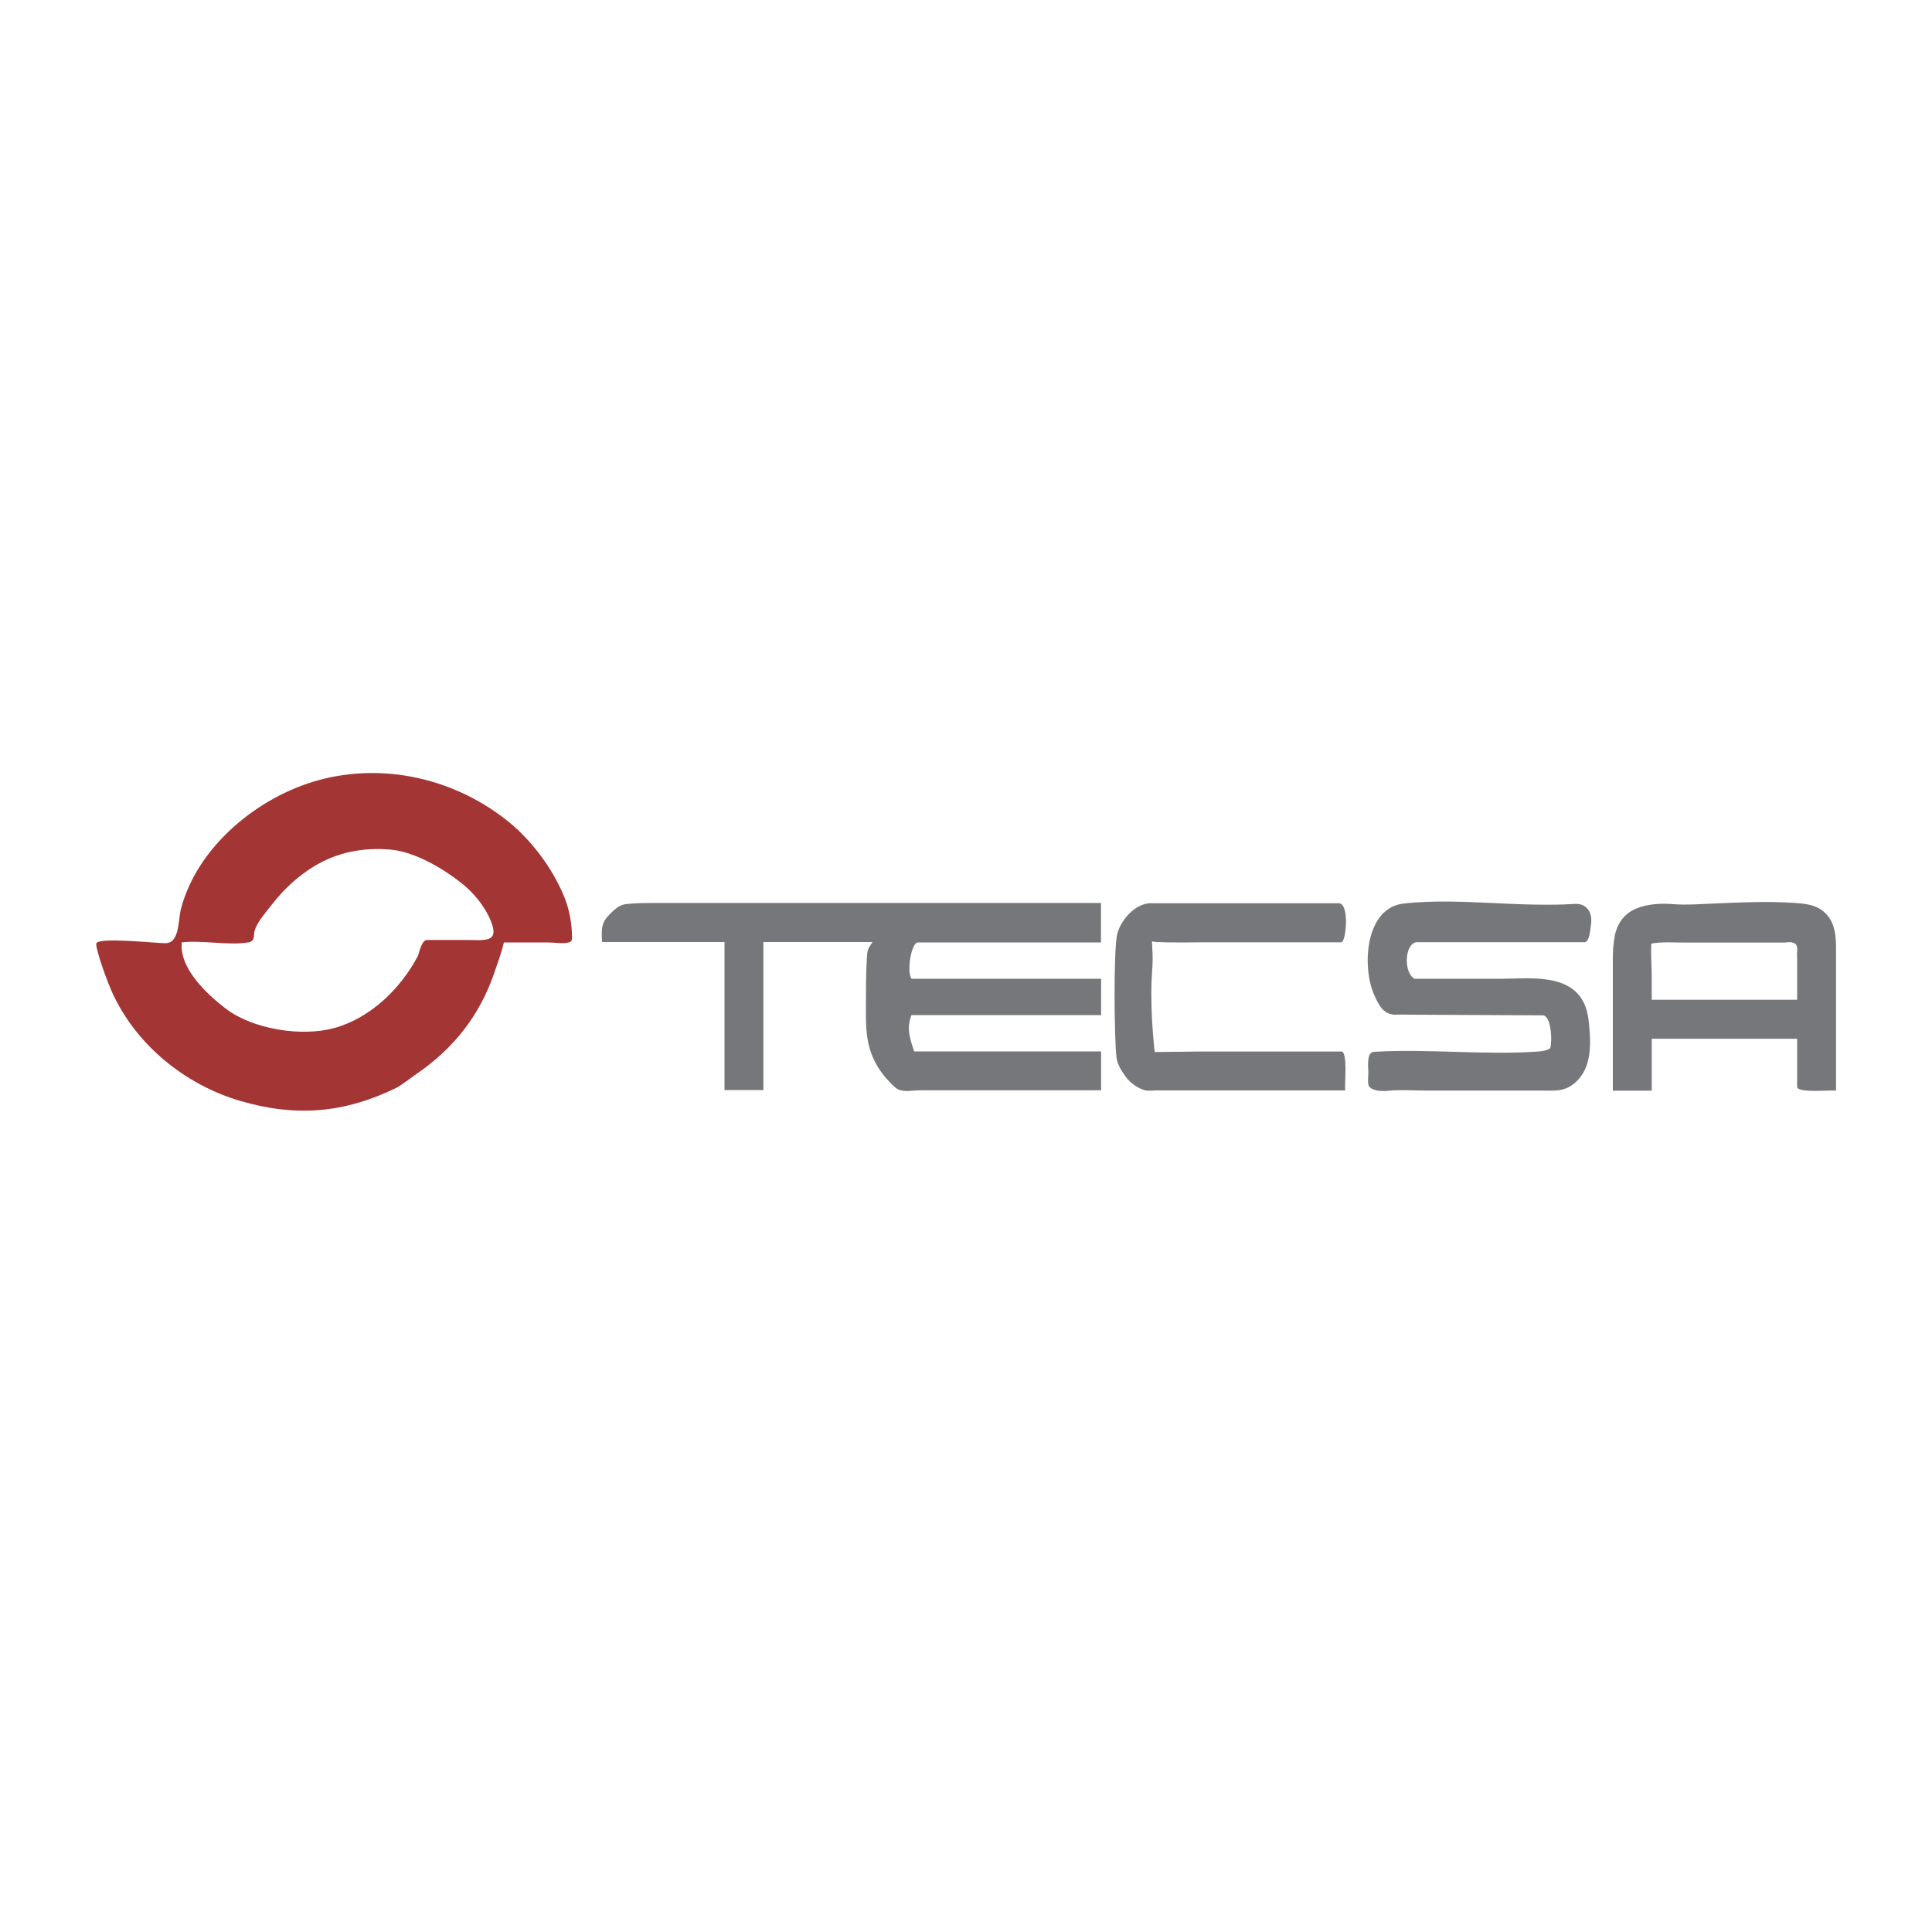 <?xml version="1.0" encoding="UTF-8"?>
<svg id="Capa_1" data-name="Capa 1" xmlns="http://www.w3.org/2000/svg" viewBox="0 0 150 150">
  <defs>
    <style>
      .cls-1 {
        fill: #76777a;
      }

      .cls-2 {
        fill: #a43535;
      }
    </style>
  </defs>
  <path class="cls-2" d="M13.15,73.18c.8-.34.69-1.86.91-2.66,1.3-4.85,6-8.67,10.68-9.95,5.07-1.38,10.52-.12,14.62,3.13,1.84,1.46,3.47,3.61,4.39,5.79.39.92.61,1.92.65,2.92.02.56.1.73-.47.8-.46.05-.95-.04-1.41-.04h-3.4c-.19.82-.49,1.61-.75,2.38-1.11,3.22-3.07,5.83-6.15,7.91-.32.22-1.1.83-1.45,1-4.08,1.99-7.84,2.27-12.13,1.01s-8.1-4.37-9.94-8.44c-.33-.72-1.21-3.08-1.23-3.75-.01-.57,4.81-.03,5.37-.05.13,0,.24-.03.33-.07ZM19.25,73.17c-1.48.25-3.59-.19-5.14,0-.02.29-.01.57.05.86.33,1.66,2.09,3.31,3.38,4.29,2.12,1.6,5.87,2.19,8.4,1.5,2.81-.77,5.16-3.05,6.5-5.59.1-.19.27-1.25.72-1.25,1.06,0,2.11,0,3.17,0,1.24,0,2.46.24,1.8-1.42-.49-1.23-1.38-2.29-2.42-3.09-1.44-1.12-3.58-2.36-5.42-2.51-2.1-.17-4.06.19-5.89,1.29-1.29.78-2.41,1.84-3.33,3.03-.42.54-1.06,1.26-1.28,1.91-.14.44.07.88-.55.99Z"/>
  <g>
    <path class="cls-1" d="M85.48,70.15v3.02h-14.21c-.53,0-.89,2.31-.5,2.82h14.72v2.82h-14.72c-.42,1.03-.11,1.84.2,2.82h14.52s0,3.02,0,3.02h-10.21c-1.28,0-2.57,0-3.85,0-.49,0-1.02.12-1.51,0-.37-.09-.68-.47-.94-.74-.6-.63-1.07-1.38-1.36-2.2-.43-1.2-.39-2.46-.39-3.71,0-1.19,0-2.38.07-3.56,0-.13.02-.27.03-.4.05-.45.21-.56.41-.9h-8.47v11.49h-3.02v-11.49h-9.48c-.07,0-.05-.95-.03-1.06.04-.26.13-.51.28-.73.17-.24.39-.44.6-.64.32-.29.58-.47,1.02-.52.84-.09,1.68-.08,2.53-.08h34.32Z"/>
    <path class="cls-1" d="M106.41,84.46c-.05-.04-.1-.09-.13-.15-.12-.21-.04-.8-.04-1.04-.01-.38-.15-1.44.35-1.6,4.15-.27,8.57.26,12.68-.02.26-.02,1.05-.07,1.11-.34.12-.53.08-2.35-.56-2.48-2.05-.01-4.1-.02-6.15-.03l-4.06-.02c-.4,0-.81-.02-1.21,0-1,.04-1.4-.8-1.75-1.64-.9-2.13-.66-6.65,2.33-6.99,2.42-.27,4.87-.13,7.3-.02,1.24.06,2.49.11,3.74.11.6,0,1.21,0,1.81-.04.53-.03,1-.1,1.4.33.37.4.35.95.27,1.45-.04.27-.1,1.07-.43,1.17h-13.09c-.94.12-1.02,2.39-.15,2.84,2.25,0,4.5,0,6.75,0,2.11,0,5.3-.45,6.41,1.91.28.6.36,1.26.41,1.92.09,1.05.11,2.15-.3,3.12-.25.59-.7,1.13-1.26,1.44-.66.37-1.39.29-2.12.29h-9.17c-.87,0-1.78-.08-2.65.01-.36.04-1.12.07-1.48-.21Z"/>
    <path class="cls-1" d="M125.35,72.71c.2-.93.66-1.74,1.69-2.17.89-.37,1.94-.42,2.89-.34,1.03.08,2.09-.01,3.13-.05,2.07-.09,4.14-.19,6.21-.05.95.06,1.84.14,2.53.88.82.88.75,2.13.75,3.26v10.44c-.49-.07-3.02.21-3.02-.3v-3.73h-11.29v4.03h-3.02s0-.57,0-.6v-9.53c0-.62.02-1.25.15-1.83ZM139.12,73.16c-.2-.03-.45.02-.64.02h-7.78c-.82,0-1.68-.07-2.49.08-.05.85.03,1.73.03,2.59v1.77s11.29,0,11.29,0v-2.92c0-.17,0-.34-.01-.51-.01-.22.04-.46,0-.67-.05-.23-.2-.32-.38-.34Z"/>
    <path class="cls-1" d="M89.92,73.15c-.29-.02-.48-.04-.48-.08.03.67.08,1.34.03,2.01s-.08,1.37-.08,2.05c0,1.35.07,2.71.21,4.05l.05.5s3.26-.04,3.43-.04h11.06c.52,0,.24,2.53.3,3.02,0,0-.05,0-.05,0-.92,0-1.84,0-2.76,0h-11.9c-.2,0-.4.03-.6.02-.6-.03-1.34-.56-1.69-1.03-.31-.42-.68-.97-.75-1.5-.19-1.53-.23-8.05.02-9.48.2-1.11,1.31-2.44,2.51-2.54h14.72c.86,0,.57,3.03.2,3.03h-10.75c-.17,0-2.45.04-3.46-.02Z"/>
  </g>
</svg>